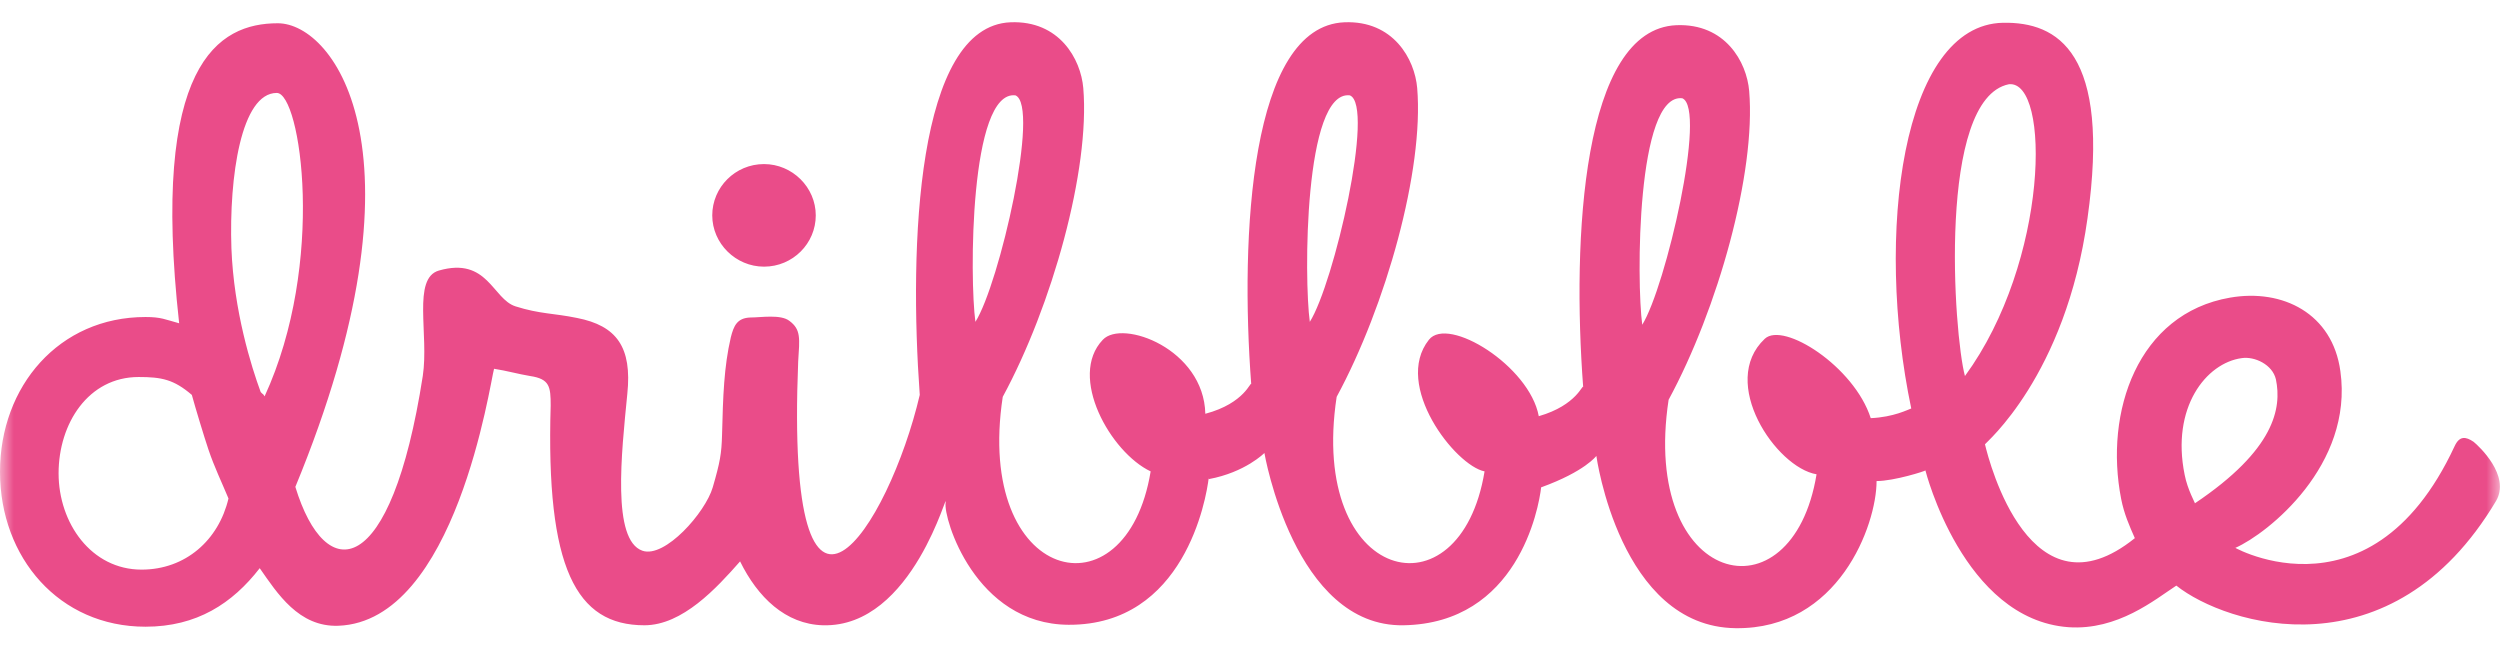 <svg width="92" height="24" viewBox="0 0 92 24" fill="none" xmlns="http://www.w3.org/2000/svg">
<mask id="mask0_2191_1577" style="mask-type:luminance" maskUnits="userSpaceOnUse" x="0" y="0" width="92" height="24">
<path d="M92 0H0V24H92V0Z" fill="white"/>
</mask>
<g mask="url(#mask0_2191_1577)">
<path d="M28.116 9.813C29.176 9.813 30.02 8.959 30.02 7.926C30.02 6.893 29.158 6.038 28.116 6.038C27.056 6.038 26.211 6.893 26.211 7.926C26.211 8.959 27.074 9.813 28.116 9.813ZM91.03 16.26C90.743 16.064 90.509 16.029 90.329 16.421C87.132 23.295 81.724 19.858 82.263 20.161C83.467 19.626 86.611 17.115 86.126 13.66C85.838 11.541 84.006 10.615 82.065 10.953C78.67 11.541 77.43 15.156 78.059 18.362C78.167 18.914 78.365 19.359 78.562 19.804C74.736 22.885 73.209 17.044 73.047 16.349C73.047 16.314 76.011 13.856 76.82 8.033C77.682 1.924 75.724 0.802 73.712 0.838C69.993 0.909 68.987 8.62 70.334 15.032C70.226 15.067 69.687 15.352 68.843 15.388C68.232 13.482 65.627 11.826 64.944 12.467C63.238 14.07 65.358 17.204 66.849 17.454C65.951 22.921 60.363 21.567 61.405 14.711C63.22 11.363 64.621 6.359 64.37 3.349C64.28 2.28 63.489 0.856 61.693 0.927C58.225 1.069 57.848 8.781 58.261 14.248C58.243 14.105 58.046 14.907 56.627 15.316C56.285 13.464 53.285 11.612 52.584 12.503C51.255 14.177 53.554 17.133 54.632 17.347C53.734 22.814 48.147 21.461 49.189 14.604C51.003 11.256 52.405 6.252 52.153 3.242C52.063 2.173 51.273 0.749 49.476 0.82C46.009 0.962 45.632 8.674 46.045 14.141C46.027 13.999 45.829 14.836 44.356 15.227C44.302 12.841 41.302 11.737 40.584 12.503C39.29 13.856 40.871 16.652 42.344 17.347C41.446 22.814 35.859 21.461 36.901 14.604C38.715 11.256 40.116 6.252 39.865 3.242C39.775 2.173 38.985 0.749 37.188 0.82C33.721 0.962 33.451 9.048 33.847 14.533C32.715 19.377 28.888 25.414 29.373 13.304C29.427 12.449 29.481 12.129 29.05 11.808C28.727 11.559 28.008 11.684 27.613 11.684C27.128 11.701 27.002 11.986 26.894 12.414C26.642 13.5 26.607 14.569 26.571 16.011C26.553 16.688 26.499 17.008 26.229 17.934C25.96 18.86 24.469 20.552 23.642 20.267C22.511 19.876 22.87 16.688 23.085 14.497C23.265 12.77 22.69 11.986 21.235 11.701C20.373 11.523 19.87 11.559 18.971 11.274C18.127 11.007 17.947 9.44 16.151 9.956C15.163 10.241 15.791 12.307 15.558 13.838C14.39 21.354 11.983 21.567 10.869 17.917C15.917 5.682 12.324 0.856 10.222 0.856C8.03 0.856 5.533 2.352 6.593 11.897C6.072 11.755 5.929 11.666 5.354 11.666C2.174 11.666 0 14.212 0 17.364C0 20.517 2.174 23.063 5.354 23.063C7.24 23.063 8.551 22.209 9.558 20.909C10.204 21.835 10.995 23.081 12.45 23.028C16.78 22.867 18.037 14.07 18.181 13.571C18.648 13.643 19.079 13.767 19.51 13.838C20.229 13.945 20.265 14.23 20.265 14.925C20.085 20.909 21.199 23.01 23.714 23.01C25.115 23.01 26.373 21.639 27.235 20.659C27.882 21.977 28.906 22.974 30.289 23.01C33.631 23.099 34.907 17.81 34.799 18.504C34.709 19.056 35.877 22.974 39.326 22.992C43.584 23.01 44.392 18.362 44.482 17.578C44.5 17.418 44.5 17.436 44.482 17.578C44.482 17.596 44.482 17.614 44.482 17.632C45.829 17.382 46.53 16.67 46.53 16.67C46.53 16.67 47.626 23.081 51.65 23.01C55.836 22.939 56.627 18.736 56.716 17.917C56.734 17.721 56.734 17.738 56.716 17.917V17.934C58.333 17.347 58.746 16.777 58.746 16.777C58.746 16.777 59.609 23.063 63.867 23.117C67.657 23.17 69.058 19.323 69.058 17.703C69.705 17.703 70.873 17.329 70.855 17.311C70.855 17.311 72.238 22.796 76.119 23.081C77.933 23.206 79.299 22.066 80.089 21.55C81.922 23.01 88.012 24.898 91.856 18.433C92.395 17.507 91.228 16.421 91.03 16.26ZM5.21 20.962C3.36 20.962 2.156 19.252 2.156 17.418C2.156 15.584 3.252 13.874 5.102 13.874C5.947 13.874 6.396 13.963 7.06 14.533C7.186 14.996 7.509 16.064 7.671 16.545C7.887 17.186 8.156 17.738 8.408 18.344C8.048 19.876 6.827 20.962 5.21 20.962ZM9.737 14.586C9.665 14.462 9.683 14.533 9.593 14.426C9.252 13.5 8.605 11.452 8.516 9.137C8.426 6.501 8.875 3.42 10.186 3.42C11.067 3.42 12.001 9.671 9.737 14.586ZM35.895 11.844C35.679 10.277 35.679 3.313 37.368 3.509C38.284 3.883 36.775 10.455 35.895 11.844ZM48.201 11.844C47.985 10.277 47.985 3.313 49.674 3.509C50.608 3.883 49.081 10.455 48.201 11.844ZM60.435 11.951C60.22 10.383 60.22 3.42 61.908 3.616C62.825 3.99 61.297 10.562 60.435 11.951ZM73.927 3.1C75.472 2.939 75.4 9.618 72.31 13.838C71.897 12.307 71.286 3.634 73.927 3.1ZM80.395 17.471C79.891 14.996 81.185 13.357 82.496 13.179C82.964 13.108 83.628 13.411 83.754 13.963C83.97 15.014 83.718 16.545 80.772 18.522C80.79 18.522 80.502 18.023 80.395 17.471Z" fill="#EA4C89"/>
</g>
</svg>

